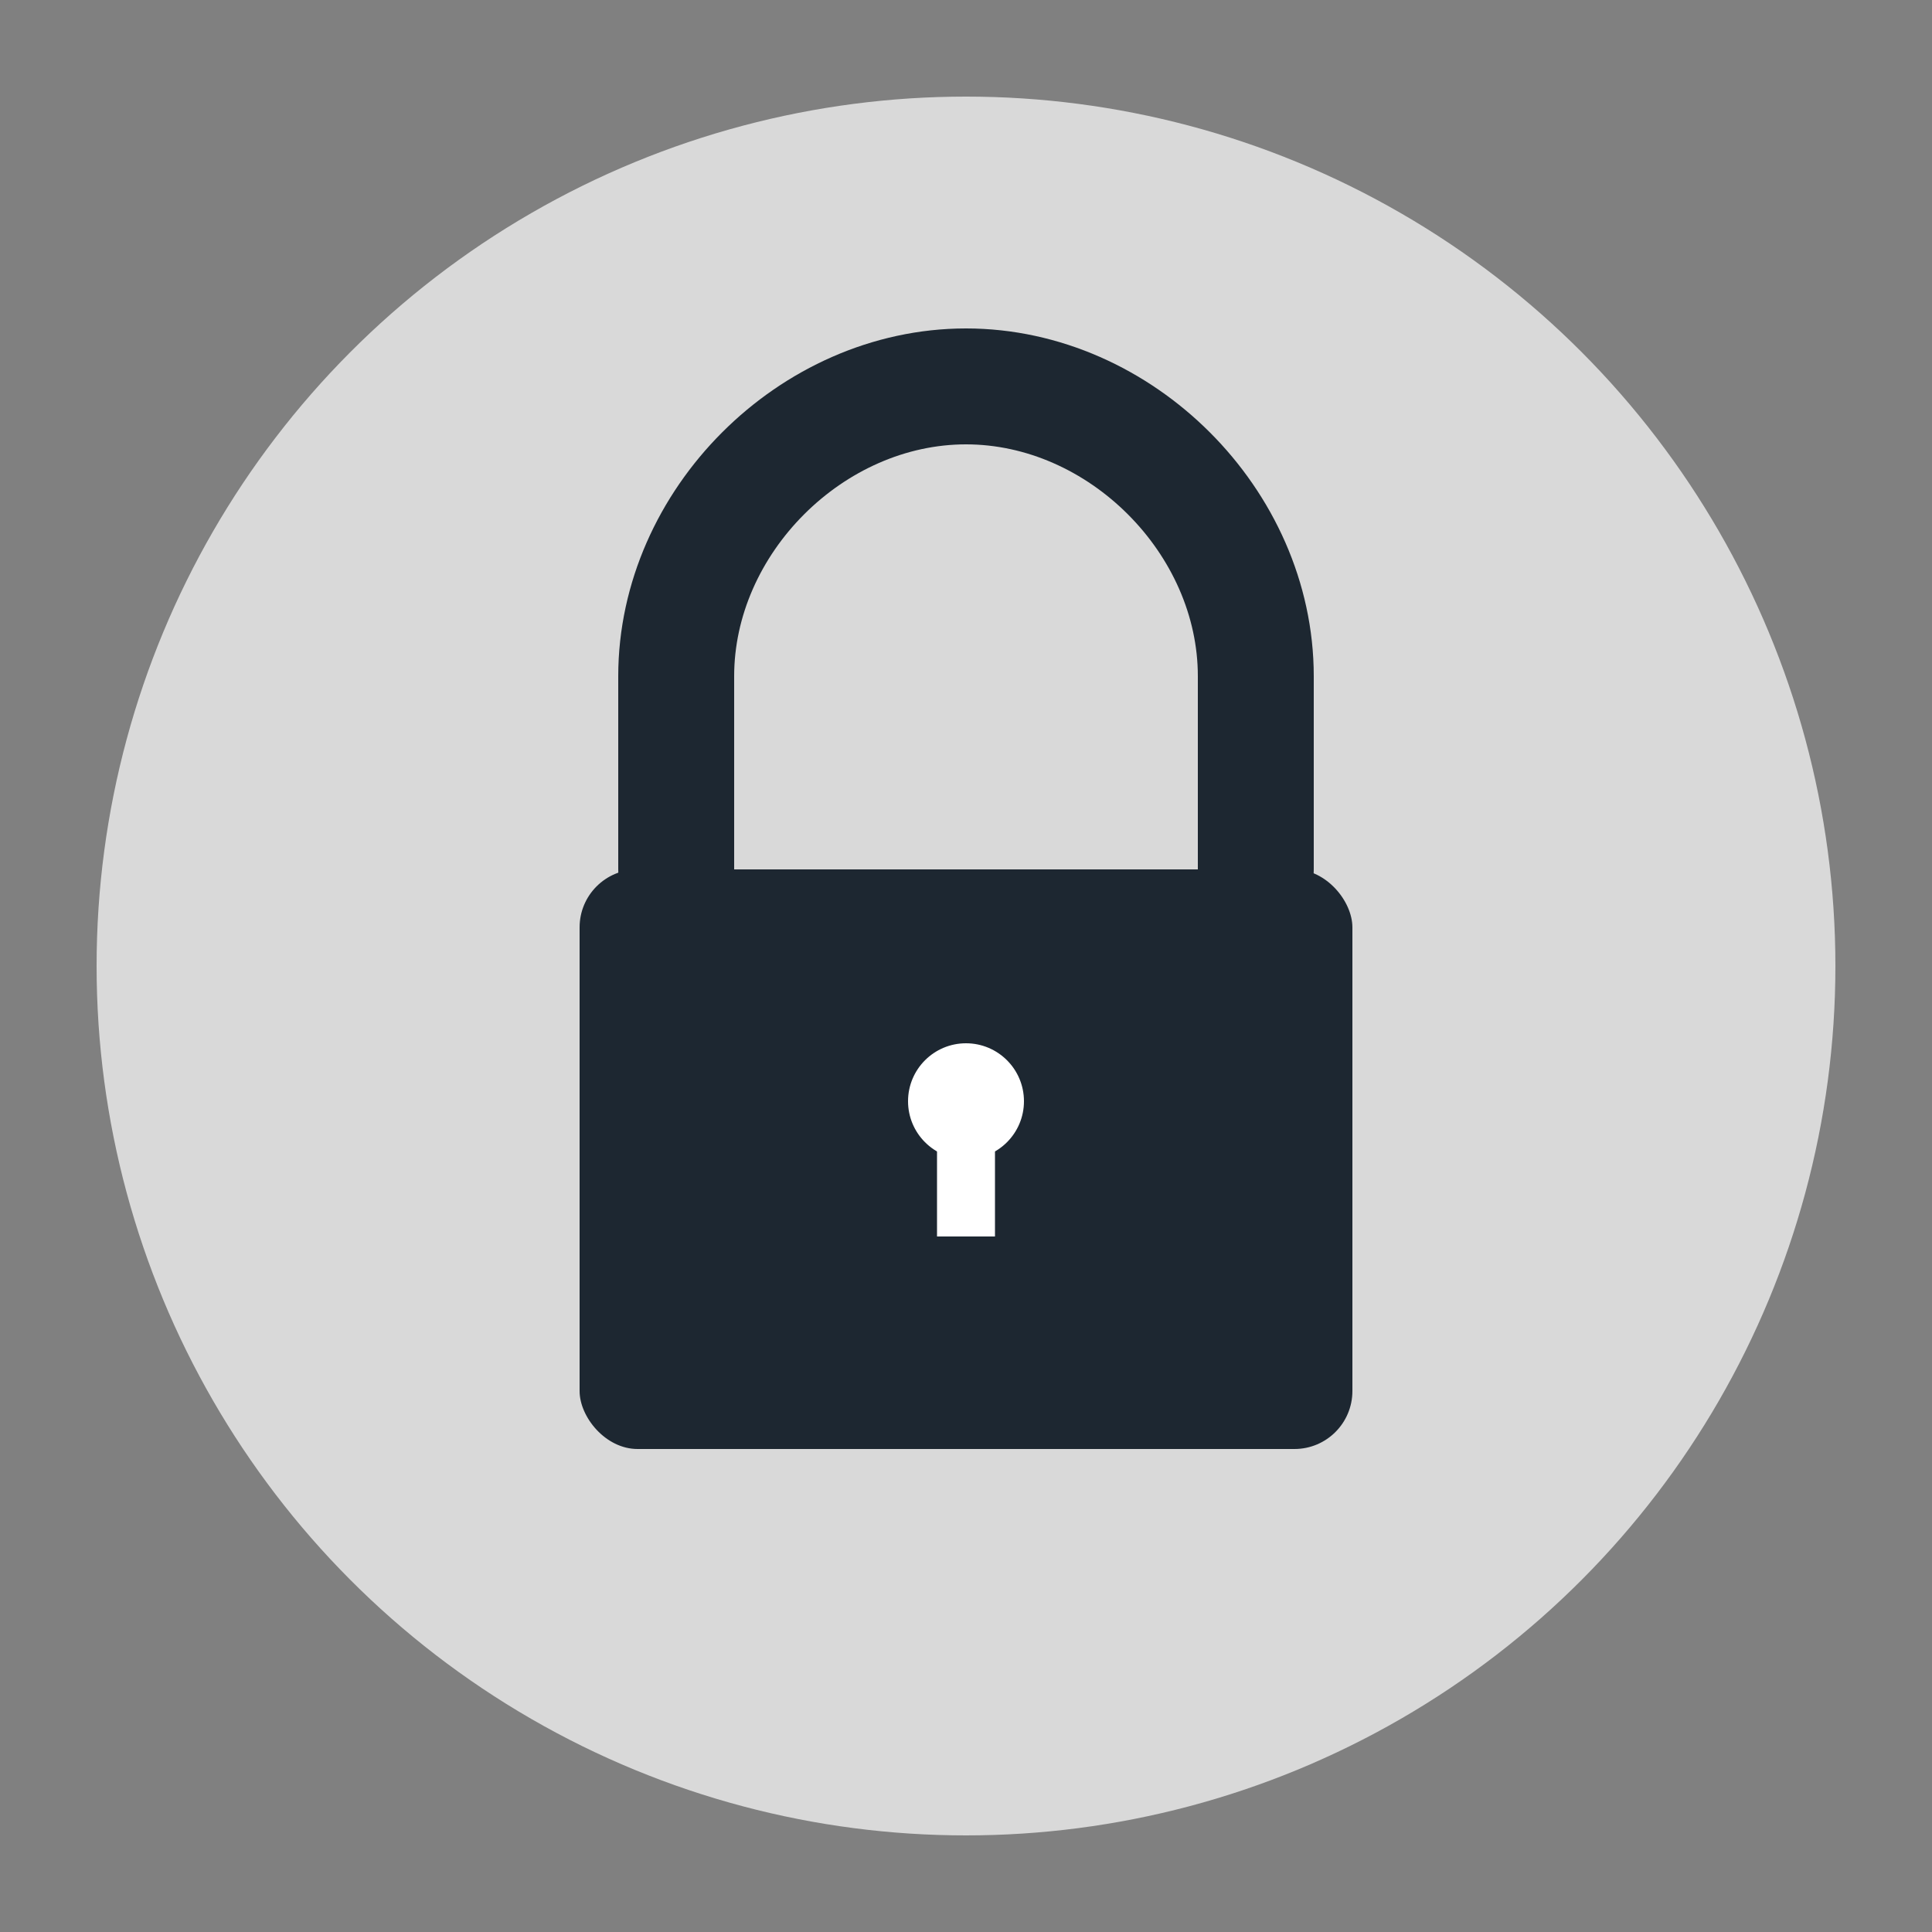<svg xmlns="http://www.w3.org/2000/svg" viewBox="0 0 100 100">
  <rect x="0" y="0" width="100" height="100" fill="#808080" stroke="none"/>
  <circle cx="50" cy="50" r="45" fill="white" fill-opacity="0.7"/>
  <!-- Shackle -->
  <path d="M 35 45 L 35 35 C 35 27 42 20 50 20 C 58 20 65 27 65 35 L 65 45" 
        stroke="#1d2731" stroke-width="6" fill="none" stroke-linecap="round"/>
  <!-- Lock body -->
  <rect x="30" y="45" width="40" height="30" rx="3" fill="#1d2731"/>
  <!-- Keyhole -->
  <circle cx="50" cy="57" r="3" fill="white"/>
  <rect x="48.5" y="57" width="3" height="7" fill="white"/>
</svg>